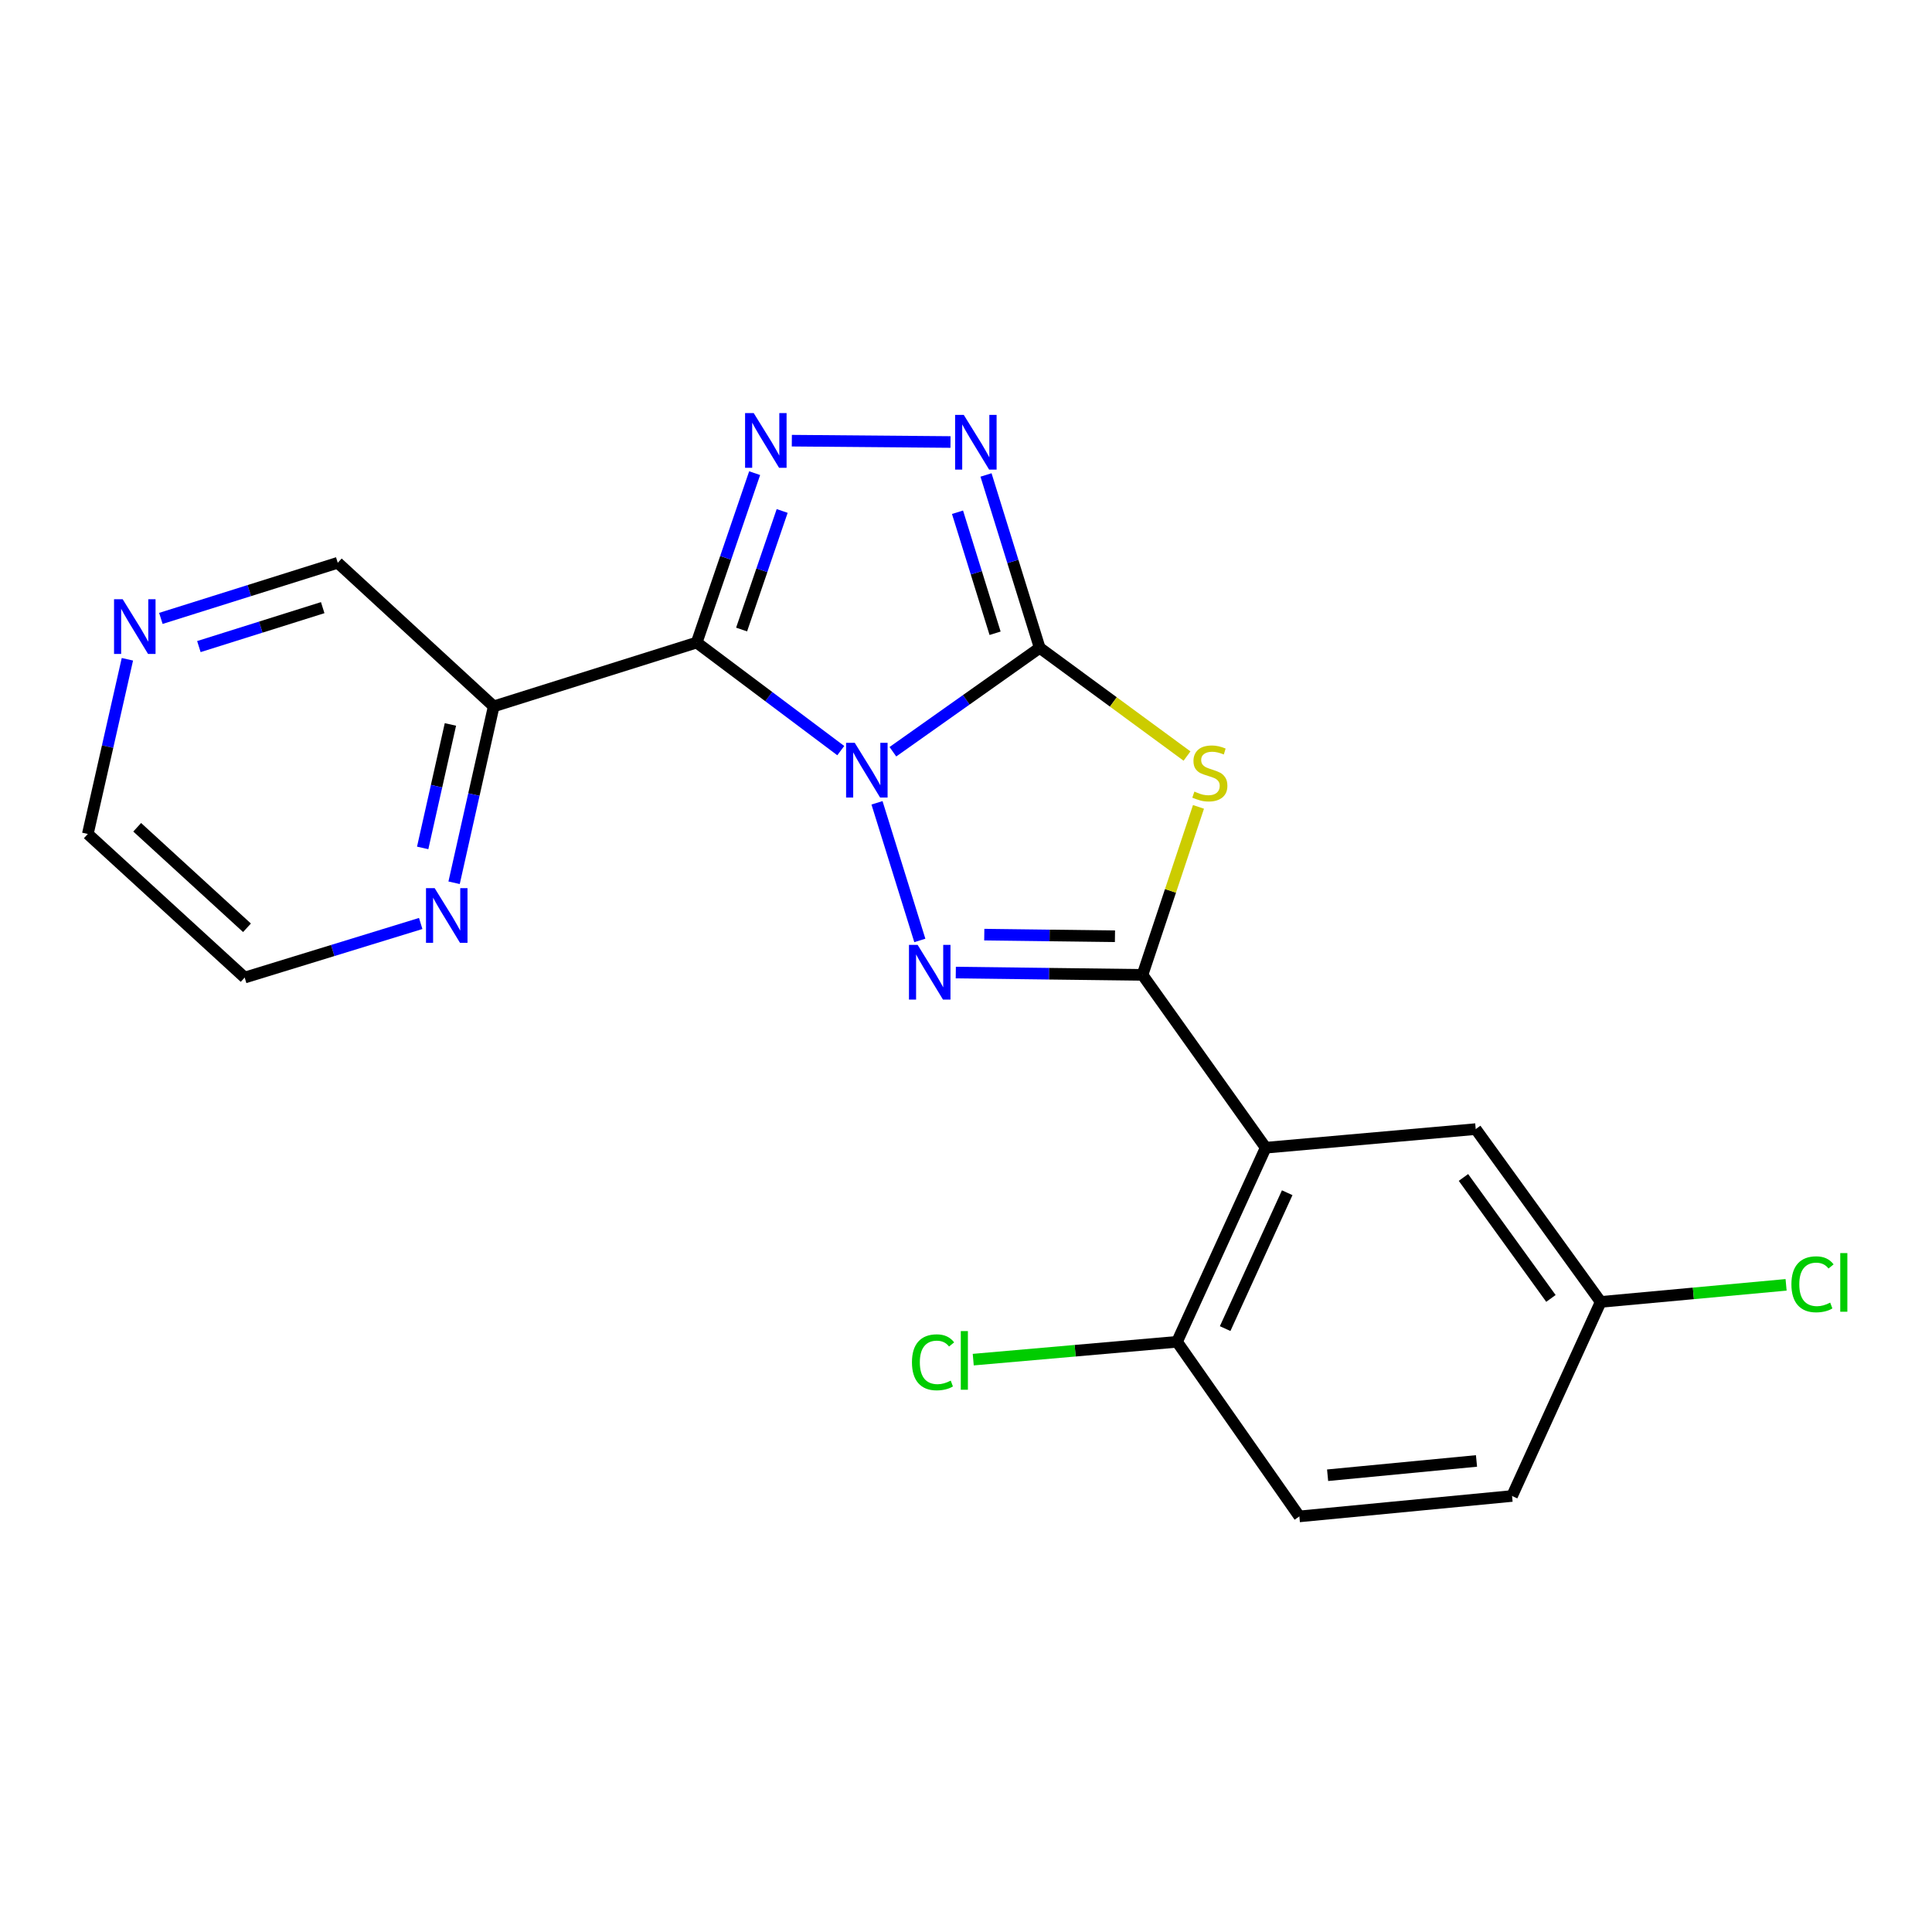 <?xml version='1.0' encoding='iso-8859-1'?>
<svg version='1.1' baseProfile='full'
              xmlns='http://www.w3.org/2000/svg'
                      xmlns:rdkit='http://www.rdkit.org/xml'
                      xmlns:xlink='http://www.w3.org/1999/xlink'
                  xml:space='preserve'
width='1000px' height='1000px' viewBox='0 0 1000 1000'>
<!-- END OF HEADER -->
<rect style='opacity:1.0;fill:#FFFFFF;stroke:none' width='1000' height='1000' x='0' y='0'> </rect>
<path class='bond-0' d='M 462.156,389.1 L 500.15,362.212' style='fill:none;fill-rule:evenodd;stroke:#0000FF;stroke-width:6px;stroke-linecap:butt;stroke-linejoin:miter;stroke-opacity:1' />
<path class='bond-0' d='M 500.15,362.212 L 538.144,335.325' style='fill:none;fill-rule:evenodd;stroke:#000000;stroke-width:6px;stroke-linecap:butt;stroke-linejoin:miter;stroke-opacity:1' />
<path class='bond-1' d='M 435.184,388.52 L 397.895,360.552' style='fill:none;fill-rule:evenodd;stroke:#0000FF;stroke-width:6px;stroke-linecap:butt;stroke-linejoin:miter;stroke-opacity:1' />
<path class='bond-1' d='M 397.895,360.552 L 360.606,332.584' style='fill:none;fill-rule:evenodd;stroke:#000000;stroke-width:6px;stroke-linecap:butt;stroke-linejoin:miter;stroke-opacity:1' />
<path class='bond-2' d='M 453.935,415.538 L 476.103,486.775' style='fill:none;fill-rule:evenodd;stroke:#0000FF;stroke-width:6px;stroke-linecap:butt;stroke-linejoin:miter;stroke-opacity:1' />
<path class='bond-4' d='M 538.144,335.325 L 576.273,363.327' style='fill:none;fill-rule:evenodd;stroke:#000000;stroke-width:6px;stroke-linecap:butt;stroke-linejoin:miter;stroke-opacity:1' />
<path class='bond-4' d='M 576.273,363.327 L 614.402,391.33' style='fill:none;fill-rule:evenodd;stroke:#CCCC00;stroke-width:6px;stroke-linecap:butt;stroke-linejoin:miter;stroke-opacity:1' />
<path class='bond-6' d='M 538.144,335.325 L 524.252,290.583' style='fill:none;fill-rule:evenodd;stroke:#000000;stroke-width:6px;stroke-linecap:butt;stroke-linejoin:miter;stroke-opacity:1' />
<path class='bond-6' d='M 524.252,290.583 L 510.361,245.841' style='fill:none;fill-rule:evenodd;stroke:#0000FF;stroke-width:6px;stroke-linecap:butt;stroke-linejoin:miter;stroke-opacity:1' />
<path class='bond-6' d='M 515.054,327.777 L 505.33,296.458' style='fill:none;fill-rule:evenodd;stroke:#000000;stroke-width:6px;stroke-linecap:butt;stroke-linejoin:miter;stroke-opacity:1' />
<path class='bond-6' d='M 505.33,296.458 L 495.606,265.139' style='fill:none;fill-rule:evenodd;stroke:#0000FF;stroke-width:6px;stroke-linecap:butt;stroke-linejoin:miter;stroke-opacity:1' />
<path class='bond-5' d='M 360.606,332.584 L 375.604,288.745' style='fill:none;fill-rule:evenodd;stroke:#000000;stroke-width:6px;stroke-linecap:butt;stroke-linejoin:miter;stroke-opacity:1' />
<path class='bond-5' d='M 375.604,288.745 L 390.601,244.905' style='fill:none;fill-rule:evenodd;stroke:#0000FF;stroke-width:6px;stroke-linecap:butt;stroke-linejoin:miter;stroke-opacity:1' />
<path class='bond-5' d='M 383.852,325.846 L 394.35,295.158' style='fill:none;fill-rule:evenodd;stroke:#000000;stroke-width:6px;stroke-linecap:butt;stroke-linejoin:miter;stroke-opacity:1' />
<path class='bond-5' d='M 394.35,295.158 L 404.849,264.47' style='fill:none;fill-rule:evenodd;stroke:#0000FF;stroke-width:6px;stroke-linecap:butt;stroke-linejoin:miter;stroke-opacity:1' />
<path class='bond-8' d='M 360.606,332.584 L 255.541,365.617' style='fill:none;fill-rule:evenodd;stroke:#000000;stroke-width:6px;stroke-linecap:butt;stroke-linejoin:miter;stroke-opacity:1' />
<path class='bond-3' d='M 494.718,503.398 L 543.036,503.997' style='fill:none;fill-rule:evenodd;stroke:#0000FF;stroke-width:6px;stroke-linecap:butt;stroke-linejoin:miter;stroke-opacity:1' />
<path class='bond-3' d='M 543.036,503.997 L 591.353,504.596' style='fill:none;fill-rule:evenodd;stroke:#000000;stroke-width:6px;stroke-linecap:butt;stroke-linejoin:miter;stroke-opacity:1' />
<path class='bond-3' d='M 509.459,483.766 L 543.281,484.186' style='fill:none;fill-rule:evenodd;stroke:#0000FF;stroke-width:6px;stroke-linecap:butt;stroke-linejoin:miter;stroke-opacity:1' />
<path class='bond-3' d='M 543.281,484.186 L 577.103,484.605' style='fill:none;fill-rule:evenodd;stroke:#000000;stroke-width:6px;stroke-linecap:butt;stroke-linejoin:miter;stroke-opacity:1' />
<path class='bond-7' d='M 591.353,504.596 L 655.119,594.053' style='fill:none;fill-rule:evenodd;stroke:#000000;stroke-width:6px;stroke-linecap:butt;stroke-linejoin:miter;stroke-opacity:1' />
<path class='bond-22' d='M 591.353,504.596 L 605.844,461.118' style='fill:none;fill-rule:evenodd;stroke:#000000;stroke-width:6px;stroke-linecap:butt;stroke-linejoin:miter;stroke-opacity:1' />
<path class='bond-22' d='M 605.844,461.118 L 620.335,417.64' style='fill:none;fill-rule:evenodd;stroke:#CCCC00;stroke-width:6px;stroke-linecap:butt;stroke-linejoin:miter;stroke-opacity:1' />
<path class='bond-21' d='M 409.849,228.094 L 491.978,228.785' style='fill:none;fill-rule:evenodd;stroke:#0000FF;stroke-width:6px;stroke-linecap:butt;stroke-linejoin:miter;stroke-opacity:1' />
<path class='bond-9' d='M 655.119,594.053 L 609.229,694.517' style='fill:none;fill-rule:evenodd;stroke:#000000;stroke-width:6px;stroke-linecap:butt;stroke-linejoin:miter;stroke-opacity:1' />
<path class='bond-9' d='M 666.257,617.355 L 634.135,687.679' style='fill:none;fill-rule:evenodd;stroke:#000000;stroke-width:6px;stroke-linecap:butt;stroke-linejoin:miter;stroke-opacity:1' />
<path class='bond-11' d='M 655.119,594.053 L 763.827,584.421' style='fill:none;fill-rule:evenodd;stroke:#000000;stroke-width:6px;stroke-linecap:butt;stroke-linejoin:miter;stroke-opacity:1' />
<path class='bond-10' d='M 255.541,365.617 L 245.29,411.268' style='fill:none;fill-rule:evenodd;stroke:#000000;stroke-width:6px;stroke-linecap:butt;stroke-linejoin:miter;stroke-opacity:1' />
<path class='bond-10' d='M 245.29,411.268 L 235.039,456.919' style='fill:none;fill-rule:evenodd;stroke:#0000FF;stroke-width:6px;stroke-linecap:butt;stroke-linejoin:miter;stroke-opacity:1' />
<path class='bond-10' d='M 233.134,374.972 L 225.958,406.927' style='fill:none;fill-rule:evenodd;stroke:#000000;stroke-width:6px;stroke-linecap:butt;stroke-linejoin:miter;stroke-opacity:1' />
<path class='bond-10' d='M 225.958,406.927 L 218.782,438.883' style='fill:none;fill-rule:evenodd;stroke:#0000FF;stroke-width:6px;stroke-linecap:butt;stroke-linejoin:miter;stroke-opacity:1' />
<path class='bond-15' d='M 255.541,365.617 L 174.824,291.296' style='fill:none;fill-rule:evenodd;stroke:#000000;stroke-width:6px;stroke-linecap:butt;stroke-linejoin:miter;stroke-opacity:1' />
<path class='bond-13' d='M 609.229,694.517 L 672.543,784.887' style='fill:none;fill-rule:evenodd;stroke:#000000;stroke-width:6px;stroke-linecap:butt;stroke-linejoin:miter;stroke-opacity:1' />
<path class='bond-16' d='M 609.229,694.517 L 556.488,699.131' style='fill:none;fill-rule:evenodd;stroke:#000000;stroke-width:6px;stroke-linecap:butt;stroke-linejoin:miter;stroke-opacity:1' />
<path class='bond-16' d='M 556.488,699.131 L 503.747,703.746' style='fill:none;fill-rule:evenodd;stroke:#00CC00;stroke-width:6px;stroke-linecap:butt;stroke-linejoin:miter;stroke-opacity:1' />
<path class='bond-19' d='M 217.761,477.992 L 172.203,491.988' style='fill:none;fill-rule:evenodd;stroke:#0000FF;stroke-width:6px;stroke-linecap:butt;stroke-linejoin:miter;stroke-opacity:1' />
<path class='bond-19' d='M 172.203,491.988 L 126.645,505.983' style='fill:none;fill-rule:evenodd;stroke:#000000;stroke-width:6px;stroke-linecap:butt;stroke-linejoin:miter;stroke-opacity:1' />
<path class='bond-14' d='M 763.827,584.421 L 828.517,673.867' style='fill:none;fill-rule:evenodd;stroke:#000000;stroke-width:6px;stroke-linecap:butt;stroke-linejoin:miter;stroke-opacity:1' />
<path class='bond-14' d='M 757.476,609.449 L 802.759,672.061' style='fill:none;fill-rule:evenodd;stroke:#000000;stroke-width:6px;stroke-linecap:butt;stroke-linejoin:miter;stroke-opacity:1' />
<path class='bond-12' d='M 83.263,320.086 L 129.043,305.691' style='fill:none;fill-rule:evenodd;stroke:#0000FF;stroke-width:6px;stroke-linecap:butt;stroke-linejoin:miter;stroke-opacity:1' />
<path class='bond-12' d='M 129.043,305.691 L 174.824,291.296' style='fill:none;fill-rule:evenodd;stroke:#000000;stroke-width:6px;stroke-linecap:butt;stroke-linejoin:miter;stroke-opacity:1' />
<path class='bond-12' d='M 102.94,334.668 L 134.987,324.592' style='fill:none;fill-rule:evenodd;stroke:#0000FF;stroke-width:6px;stroke-linecap:butt;stroke-linejoin:miter;stroke-opacity:1' />
<path class='bond-12' d='M 134.987,324.592 L 167.033,314.515' style='fill:none;fill-rule:evenodd;stroke:#000000;stroke-width:6px;stroke-linecap:butt;stroke-linejoin:miter;stroke-opacity:1' />
<path class='bond-20' d='M 65.939,341.24 L 55.697,386.451' style='fill:none;fill-rule:evenodd;stroke:#0000FF;stroke-width:6px;stroke-linecap:butt;stroke-linejoin:miter;stroke-opacity:1' />
<path class='bond-20' d='M 55.697,386.451 L 45.455,431.661' style='fill:none;fill-rule:evenodd;stroke:#000000;stroke-width:6px;stroke-linecap:butt;stroke-linejoin:miter;stroke-opacity:1' />
<path class='bond-24' d='M 672.543,784.887 L 782.639,774.32' style='fill:none;fill-rule:evenodd;stroke:#000000;stroke-width:6px;stroke-linecap:butt;stroke-linejoin:miter;stroke-opacity:1' />
<path class='bond-24' d='M 687.165,763.58 L 764.232,756.183' style='fill:none;fill-rule:evenodd;stroke:#000000;stroke-width:6px;stroke-linecap:butt;stroke-linejoin:miter;stroke-opacity:1' />
<path class='bond-17' d='M 828.517,673.867 L 782.639,774.32' style='fill:none;fill-rule:evenodd;stroke:#000000;stroke-width:6px;stroke-linecap:butt;stroke-linejoin:miter;stroke-opacity:1' />
<path class='bond-18' d='M 828.517,673.867 L 876.498,669.45' style='fill:none;fill-rule:evenodd;stroke:#000000;stroke-width:6px;stroke-linecap:butt;stroke-linejoin:miter;stroke-opacity:1' />
<path class='bond-18' d='M 876.498,669.45 L 924.478,665.032' style='fill:none;fill-rule:evenodd;stroke:#00CC00;stroke-width:6px;stroke-linecap:butt;stroke-linejoin:miter;stroke-opacity:1' />
<path class='bond-23' d='M 126.645,505.983 L 45.455,431.661' style='fill:none;fill-rule:evenodd;stroke:#000000;stroke-width:6px;stroke-linecap:butt;stroke-linejoin:miter;stroke-opacity:1' />
<path class='bond-23' d='M 127.844,480.22 L 71.011,428.195' style='fill:none;fill-rule:evenodd;stroke:#000000;stroke-width:6px;stroke-linecap:butt;stroke-linejoin:miter;stroke-opacity:1' />
<path  class='atom-0' d='M 442.416 384.479
L 451.696 399.479
Q 452.616 400.959, 454.096 403.639
Q 455.576 406.319, 455.656 406.479
L 455.656 384.479
L 459.416 384.479
L 459.416 412.799
L 455.536 412.799
L 445.576 396.399
Q 444.416 394.479, 443.176 392.279
Q 441.976 390.079, 441.616 389.399
L 441.616 412.799
L 437.936 412.799
L 437.936 384.479
L 442.416 384.479
' fill='#0000FF'/>
<path  class='atom-3' d='M 474.965 489.071
L 484.245 504.071
Q 485.165 505.551, 486.645 508.231
Q 488.125 510.911, 488.205 511.071
L 488.205 489.071
L 491.965 489.071
L 491.965 517.391
L 488.085 517.391
L 478.125 500.991
Q 476.965 499.071, 475.725 496.871
Q 474.525 494.671, 474.165 493.991
L 474.165 517.391
L 470.485 517.391
L 470.485 489.071
L 474.965 489.071
' fill='#0000FF'/>
<path  class='atom-5' d='M 618.213 409.724
Q 618.533 409.844, 619.853 410.404
Q 621.173 410.964, 622.613 411.324
Q 624.093 411.644, 625.533 411.644
Q 628.213 411.644, 629.773 410.364
Q 631.333 409.044, 631.333 406.764
Q 631.333 405.204, 630.533 404.244
Q 629.773 403.284, 628.573 402.764
Q 627.373 402.244, 625.373 401.644
Q 622.853 400.884, 621.333 400.164
Q 619.853 399.444, 618.773 397.924
Q 617.733 396.404, 617.733 393.844
Q 617.733 390.284, 620.133 388.084
Q 622.573 385.884, 627.373 385.884
Q 630.653 385.884, 634.373 387.444
L 633.453 390.524
Q 630.053 389.124, 627.493 389.124
Q 624.733 389.124, 623.213 390.284
Q 621.693 391.404, 621.733 393.364
Q 621.733 394.884, 622.493 395.804
Q 623.293 396.724, 624.413 397.244
Q 625.573 397.764, 627.493 398.364
Q 630.053 399.164, 631.573 399.964
Q 633.093 400.764, 634.173 402.404
Q 635.293 404.004, 635.293 406.764
Q 635.293 410.684, 632.653 412.804
Q 630.053 414.884, 625.693 414.884
Q 623.173 414.884, 621.253 414.324
Q 619.373 413.804, 617.133 412.884
L 618.213 409.724
' fill='#CCCC00'/>
<path  class='atom-6' d='M 390.131 213.821
L 399.411 228.821
Q 400.331 230.301, 401.811 232.981
Q 403.291 235.661, 403.371 235.821
L 403.371 213.821
L 407.131 213.821
L 407.131 242.141
L 403.251 242.141
L 393.291 225.741
Q 392.131 223.821, 390.891 221.621
Q 389.691 219.421, 389.331 218.741
L 389.331 242.141
L 385.651 242.141
L 385.651 213.821
L 390.131 213.821
' fill='#0000FF'/>
<path  class='atom-7' d='M 498.84 214.735
L 508.12 229.735
Q 509.04 231.215, 510.52 233.895
Q 512 236.575, 512.08 236.735
L 512.08 214.735
L 515.84 214.735
L 515.84 243.055
L 511.96 243.055
L 502 226.655
Q 500.84 224.735, 499.6 222.535
Q 498.4 220.335, 498.04 219.655
L 498.04 243.055
L 494.36 243.055
L 494.36 214.735
L 498.84 214.735
' fill='#0000FF'/>
<path  class='atom-11' d='M 224.977 459.693
L 234.257 474.693
Q 235.177 476.173, 236.657 478.853
Q 238.137 481.533, 238.217 481.693
L 238.217 459.693
L 241.977 459.693
L 241.977 488.013
L 238.097 488.013
L 228.137 471.613
Q 226.977 469.693, 225.737 467.493
Q 224.537 465.293, 224.177 464.613
L 224.177 488.013
L 220.497 488.013
L 220.497 459.693
L 224.977 459.693
' fill='#0000FF'/>
<path  class='atom-13' d='M 63.51 310.169
L 72.79 325.169
Q 73.71 326.649, 75.19 329.329
Q 76.67 332.009, 76.75 332.169
L 76.75 310.169
L 80.51 310.169
L 80.51 338.489
L 76.63 338.489
L 66.67 322.089
Q 65.51 320.169, 64.27 317.969
Q 63.07 315.769, 62.71 315.089
L 62.71 338.489
L 59.03 338.489
L 59.03 310.169
L 63.51 310.169
' fill='#0000FF'/>
<path  class='atom-17' d='M 472.025 705.128
Q 472.025 698.088, 475.305 694.408
Q 478.625 690.688, 484.905 690.688
Q 490.745 690.688, 493.865 694.808
L 491.225 696.968
Q 488.945 693.968, 484.905 693.968
Q 480.625 693.968, 478.345 696.848
Q 476.105 699.688, 476.105 705.128
Q 476.105 710.728, 478.425 713.608
Q 480.785 716.488, 485.345 716.488
Q 488.465 716.488, 492.105 714.608
L 493.225 717.608
Q 491.745 718.568, 489.505 719.128
Q 487.265 719.688, 484.785 719.688
Q 478.625 719.688, 475.305 715.928
Q 472.025 712.168, 472.025 705.128
' fill='#00CC00'/>
<path  class='atom-17' d='M 497.305 688.968
L 500.985 688.968
L 500.985 719.328
L 497.305 719.328
L 497.305 688.968
' fill='#00CC00'/>
<path  class='atom-19' d='M 927.231 664.753
Q 927.231 657.713, 930.511 654.033
Q 933.831 650.313, 940.111 650.313
Q 945.951 650.313, 949.071 654.433
L 946.431 656.593
Q 944.151 653.593, 940.111 653.593
Q 935.831 653.593, 933.551 656.473
Q 931.311 659.313, 931.311 664.753
Q 931.311 670.353, 933.631 673.233
Q 935.991 676.113, 940.551 676.113
Q 943.671 676.113, 947.311 674.233
L 948.431 677.233
Q 946.951 678.193, 944.711 678.753
Q 942.471 679.313, 939.991 679.313
Q 933.831 679.313, 930.511 675.553
Q 927.231 671.793, 927.231 664.753
' fill='#00CC00'/>
<path  class='atom-19' d='M 952.511 648.593
L 956.191 648.593
L 956.191 678.953
L 952.511 678.953
L 952.511 648.593
' fill='#00CC00'/>
</svg>
